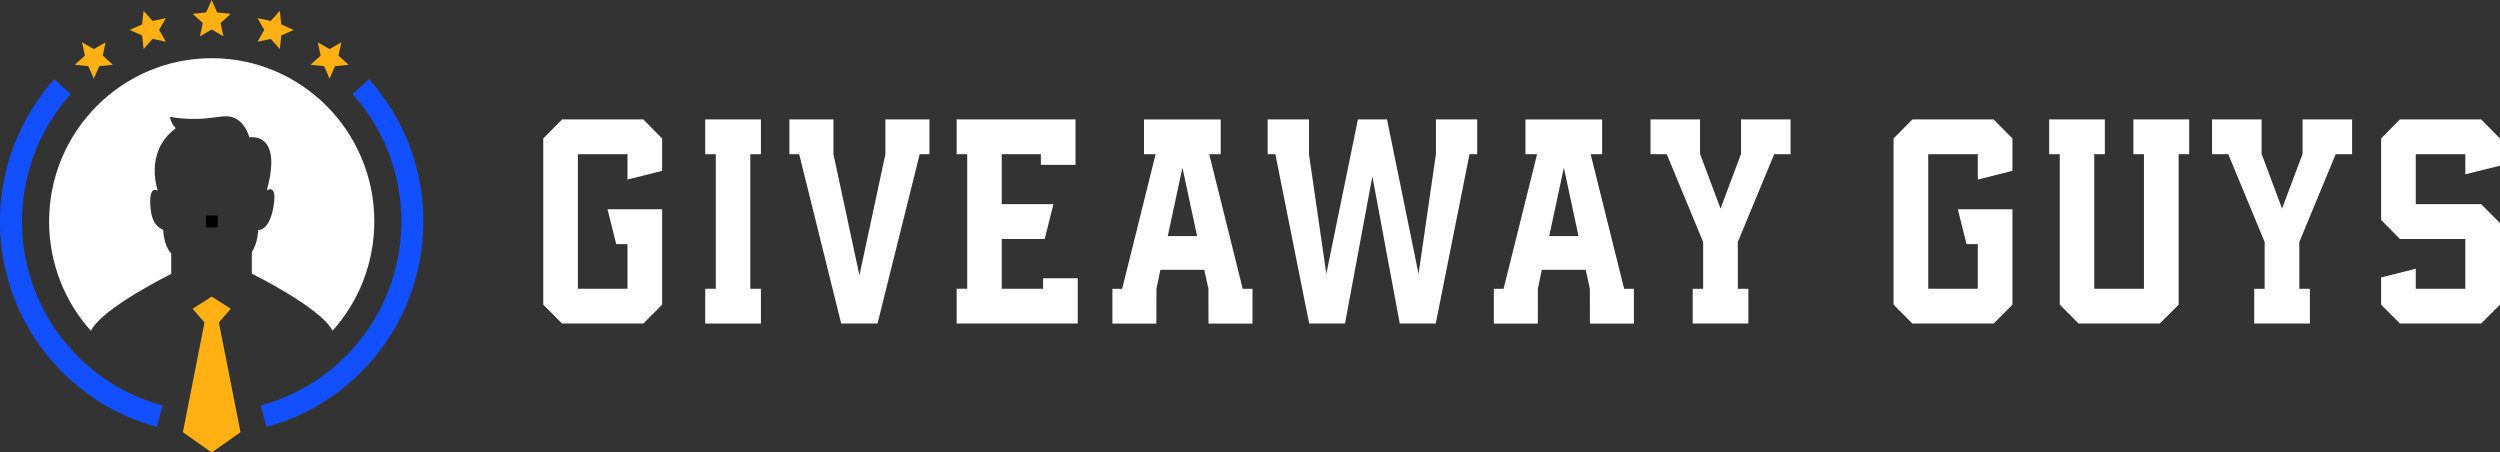 <?xml version="1.0" encoding="UTF-8"?>
<svg xmlns="http://www.w3.org/2000/svg" width="221" height="40" viewBox="0 0 221 40" fill="none">
  <rect x="0" y="0" width="221" height="40" fill="#333333" stroke="none"/>
  <g id="GiveawayGuys_Logo_Main 1" clip-path="url(#clip0_6202_2763)">
    <g id="Layer 1">
      <g id="Group">
        <path id="Vector" d="M212.153 28.603L210.49 26.933V24.526L213.554 23.753V25.526H217.935V21.125H212.153L210.49 19.442V12.239L212.153 10.556H219.336L221 12.239V14.646L217.935 15.407V13.633H213.554V18.047H219.336L221 19.719V26.933L219.336 28.603H212.153Z" fill="white"></path>
        <path id="Vector_2" d="M183.745 28.603L182.082 26.933V13.633H181.146V10.556H186.068V13.633H185.132V25.526H189.526V13.633H188.591V10.556H193.526V13.633H192.591V26.933L190.916 28.603H183.745Z" fill="white"></path>
        <path id="Vector_3" d="M169.053 28.603L167.39 26.933V12.239L169.055 10.556H176.235L177.9 12.239V15.102L174.836 15.874V13.633H170.455V25.526H174.836V21.581H173.841L173.072 18.502H177.9V26.933L176.237 28.603H169.053Z" fill="white"></path>
        <path id="Vector_4" d="M84.567 28.603V25.526H85.501V13.633H84.567V10.556H95.076V14.573H92.012V13.633H88.553V18.047H93.124L92.355 21.125H88.553V25.526H92.207V24.599H95.271V28.603H84.567Z" fill="white"></path>
        <path id="Vector_5" d="M62.342 28.603V25.526H63.278V13.633H62.342V10.556H67.264V13.633H66.328V25.526H67.264V28.603H62.342Z" fill="white"></path>
        <path id="Vector_6" d="M49.687 28.603L48.024 26.933V12.239L49.688 10.556H56.869L58.533 12.239V15.102L55.47 15.874V13.633H51.087V25.526H55.47V21.581H54.474L53.705 18.502H58.533V26.933L56.871 28.603H49.687Z" fill="white"></path>
        <path id="Vector_7" d="M109.856 25.529L106.896 13.633H107.909V10.558H101.13V13.633H102.157L99.199 25.529H98.336V28.605H102.223L102.23 25.533L102.579 23.853H106.457L106.825 25.529L106.831 28.605H110.719V25.529H109.856ZM103.232 20.868L104.527 14.82L105.822 20.868H103.232Z" fill="white"></path>
        <path id="Vector_8" d="M143.573 25.529L140.614 13.633H141.629V10.558H134.851V13.633H135.878L132.918 25.529H132.055V28.605H135.942L135.947 25.533L136.297 23.853H140.176L140.544 25.529H140.541L140.549 28.605H144.436V25.529H143.573ZM136.951 20.868L138.246 14.82L139.54 20.868H136.951Z" fill="white"></path>
        <path id="Vector_9" d="M78.269 10.556V13.633L75.974 24.337L73.678 13.633V10.556H69.785V13.633H70.648L74.362 28.603H77.573L81.301 13.633H82.163V10.556H78.269Z" fill="white"></path>
        <path id="Vector_10" d="M126.935 10.556V13.632L125.401 24.215L122.611 10.556H120.04L117.247 24.199L115.713 13.632V10.556H112.061V13.633H112.742L115.731 28.603H118.898L121.317 15.594L123.739 28.603H126.919L129.906 13.633H130.586V10.556H126.935Z" fill="white"></path>
        <path id="Vector_11" d="M155.046 10.556H153.908V13.599L152.096 18.437L150.283 13.599V10.556H149.145H145.905V13.633H147.343L150.558 21.394V25.528H149.635V28.603H154.556V25.528H153.623V21.394L156.839 13.633H158.286V10.556H155.046Z" fill="white"></path>
        <path id="Vector_12" d="M203.548 10.556V13.599L201.734 18.437L199.923 13.599V10.556H195.545V13.633H196.979L200.195 21.394V25.528H199.273V28.603H204.195V25.528H203.26V21.394L206.475 13.633H207.926V10.556H203.548Z" fill="white"></path>
        <path id="Vector_13" d="M33.088 19.58C33.088 23.295 31.691 26.682 29.396 29.241C28.392 27.216 22.293 24.21 22.293 24.21H22.263V22.291C22.831 21.389 22.811 20.335 22.811 20.335C22.811 20.335 23.908 20.478 24.225 17.935C24.437 16.217 23.582 16.84 23.582 16.84C25.041 11.556 22.049 12.147 22.049 12.147C21.876 11.599 21.532 10.841 20.822 10.475C20.08 10.096 19.387 10.369 18.097 10.475C17.391 10.533 16.342 10.556 15.025 10.333C15.179 11.156 15.563 11.208 15.506 11.363C12.705 13.464 13.95 16.856 13.95 16.856C13.845 16.798 13.72 16.756 13.607 16.798C13.27 16.918 13.264 17.673 13.28 18.027C13.358 19.724 13.919 20.057 14.426 20.327C14.522 21.908 15.137 22.391 15.137 22.391V24.212C15.137 24.212 9.038 27.217 8.034 29.242C5.738 26.684 4.341 23.297 4.341 19.582C4.341 11.608 10.778 5.144 18.715 5.144C26.652 5.144 33.09 11.608 33.09 19.582L33.088 19.58Z" fill="white"></path>
        <path id="Vector_14" d="M19.351 28.506L20.402 27.292L18.713 26.219L17.026 27.292L18.077 28.506L16.168 38.206L18.713 40L21.26 38.206L19.351 28.506Z" fill="#FFB012"></path>
        <g id="Group_2">
          <g id="&amp;lt;Radial Repeat&amp;gt;">
            <path id="Vector_15" d="M7.255 3.739L8.293 4.341L9.331 3.739L9.082 4.916L9.974 5.721L8.78 5.848L8.293 6.947L7.806 5.848L6.614 5.721L7.505 4.916L7.255 3.739Z" fill="#FFB012"></path>
          </g>
          <g id="&amp;lt;Radial Repeat&amp;gt;_2">
            <path id="Vector_16" d="M12.691 0.958L13.492 1.852L14.664 1.602L14.065 2.644L14.664 3.687L13.492 3.436L12.691 4.331L12.564 3.134L11.47 2.644L12.564 2.155L12.691 0.958Z" fill="#FFB012"></path>
          </g>
          <g id="&amp;lt;Radial Repeat&amp;gt;_3">
            <path id="Vector_17" d="M18.713 0L19.201 1.099L20.392 1.226L19.502 2.031L19.751 3.209L18.713 2.607L17.676 3.209L17.925 2.031L17.035 1.226L18.226 1.099L18.713 0Z" fill="#FFB012"></path>
          </g>
          <g id="&amp;lt;Radial Repeat&amp;gt;_4">
            <path id="Vector_18" d="M24.738 0.958L24.863 2.156L25.957 2.646L24.863 3.135L24.738 4.332L23.937 3.438L22.765 3.688L23.363 2.646L22.765 1.604L23.937 1.852L24.738 0.958Z" fill="#FFB012"></path>
          </g>
          <g id="&amp;lt;Radial Repeat&amp;gt;_5">
            <path id="Vector_19" d="M30.172 3.74L29.922 4.918L30.813 5.723L29.621 5.848L29.134 6.947L28.647 5.848L27.455 5.723L28.346 4.918L28.096 3.74L29.134 4.342L30.172 3.74Z" fill="#FFB012"></path>
          </g>
        </g>
        <path id="Vector_20" d="M37.425 19.579C37.425 24.415 35.607 28.824 32.618 32.157C30.233 34.815 27.104 36.786 23.558 37.738L23.054 35.85C26.226 34.996 29.03 33.228 31.169 30.846C33.849 27.858 35.483 23.908 35.483 19.579C35.483 15.25 33.849 11.299 31.169 8.314L32.618 7.003C35.607 10.335 37.425 14.744 37.425 19.579Z" fill="#1250FF"></path>
        <path id="Vector_21" d="M14.371 35.85L13.867 37.738C10.322 36.786 7.192 34.815 4.807 32.157C1.818 28.824 0 24.415 0 19.579C0 14.742 1.818 10.335 4.807 7.003L6.256 8.314C3.577 11.299 1.943 15.25 1.943 19.579C1.943 23.908 3.577 27.858 6.256 30.846C8.395 33.228 11.199 34.996 14.371 35.85Z" fill="#1250FF"></path>
        <path id="Vector_22" d="M18.714 19.579V19.581H18.712" stroke="black" stroke-miterlimit="10"></path>
        <path id="Vector_23" d="M18.714 19.581H18.712V19.579" stroke="black" stroke-miterlimit="10"></path>
        <path id="Vector_24" d="M18.712 19.581V19.579H18.714" stroke="black" stroke-miterlimit="10"></path>
        <path id="Vector_25" d="M18.712 19.579H18.714V19.581" stroke="black" stroke-miterlimit="10"></path>
      </g>
    </g>
  </g>
  <defs>
    <clipPath id="clip0_6202_2763">
      <rect width="221" height="40" fill="white"></rect>
    </clipPath>
  </defs>
</svg>
